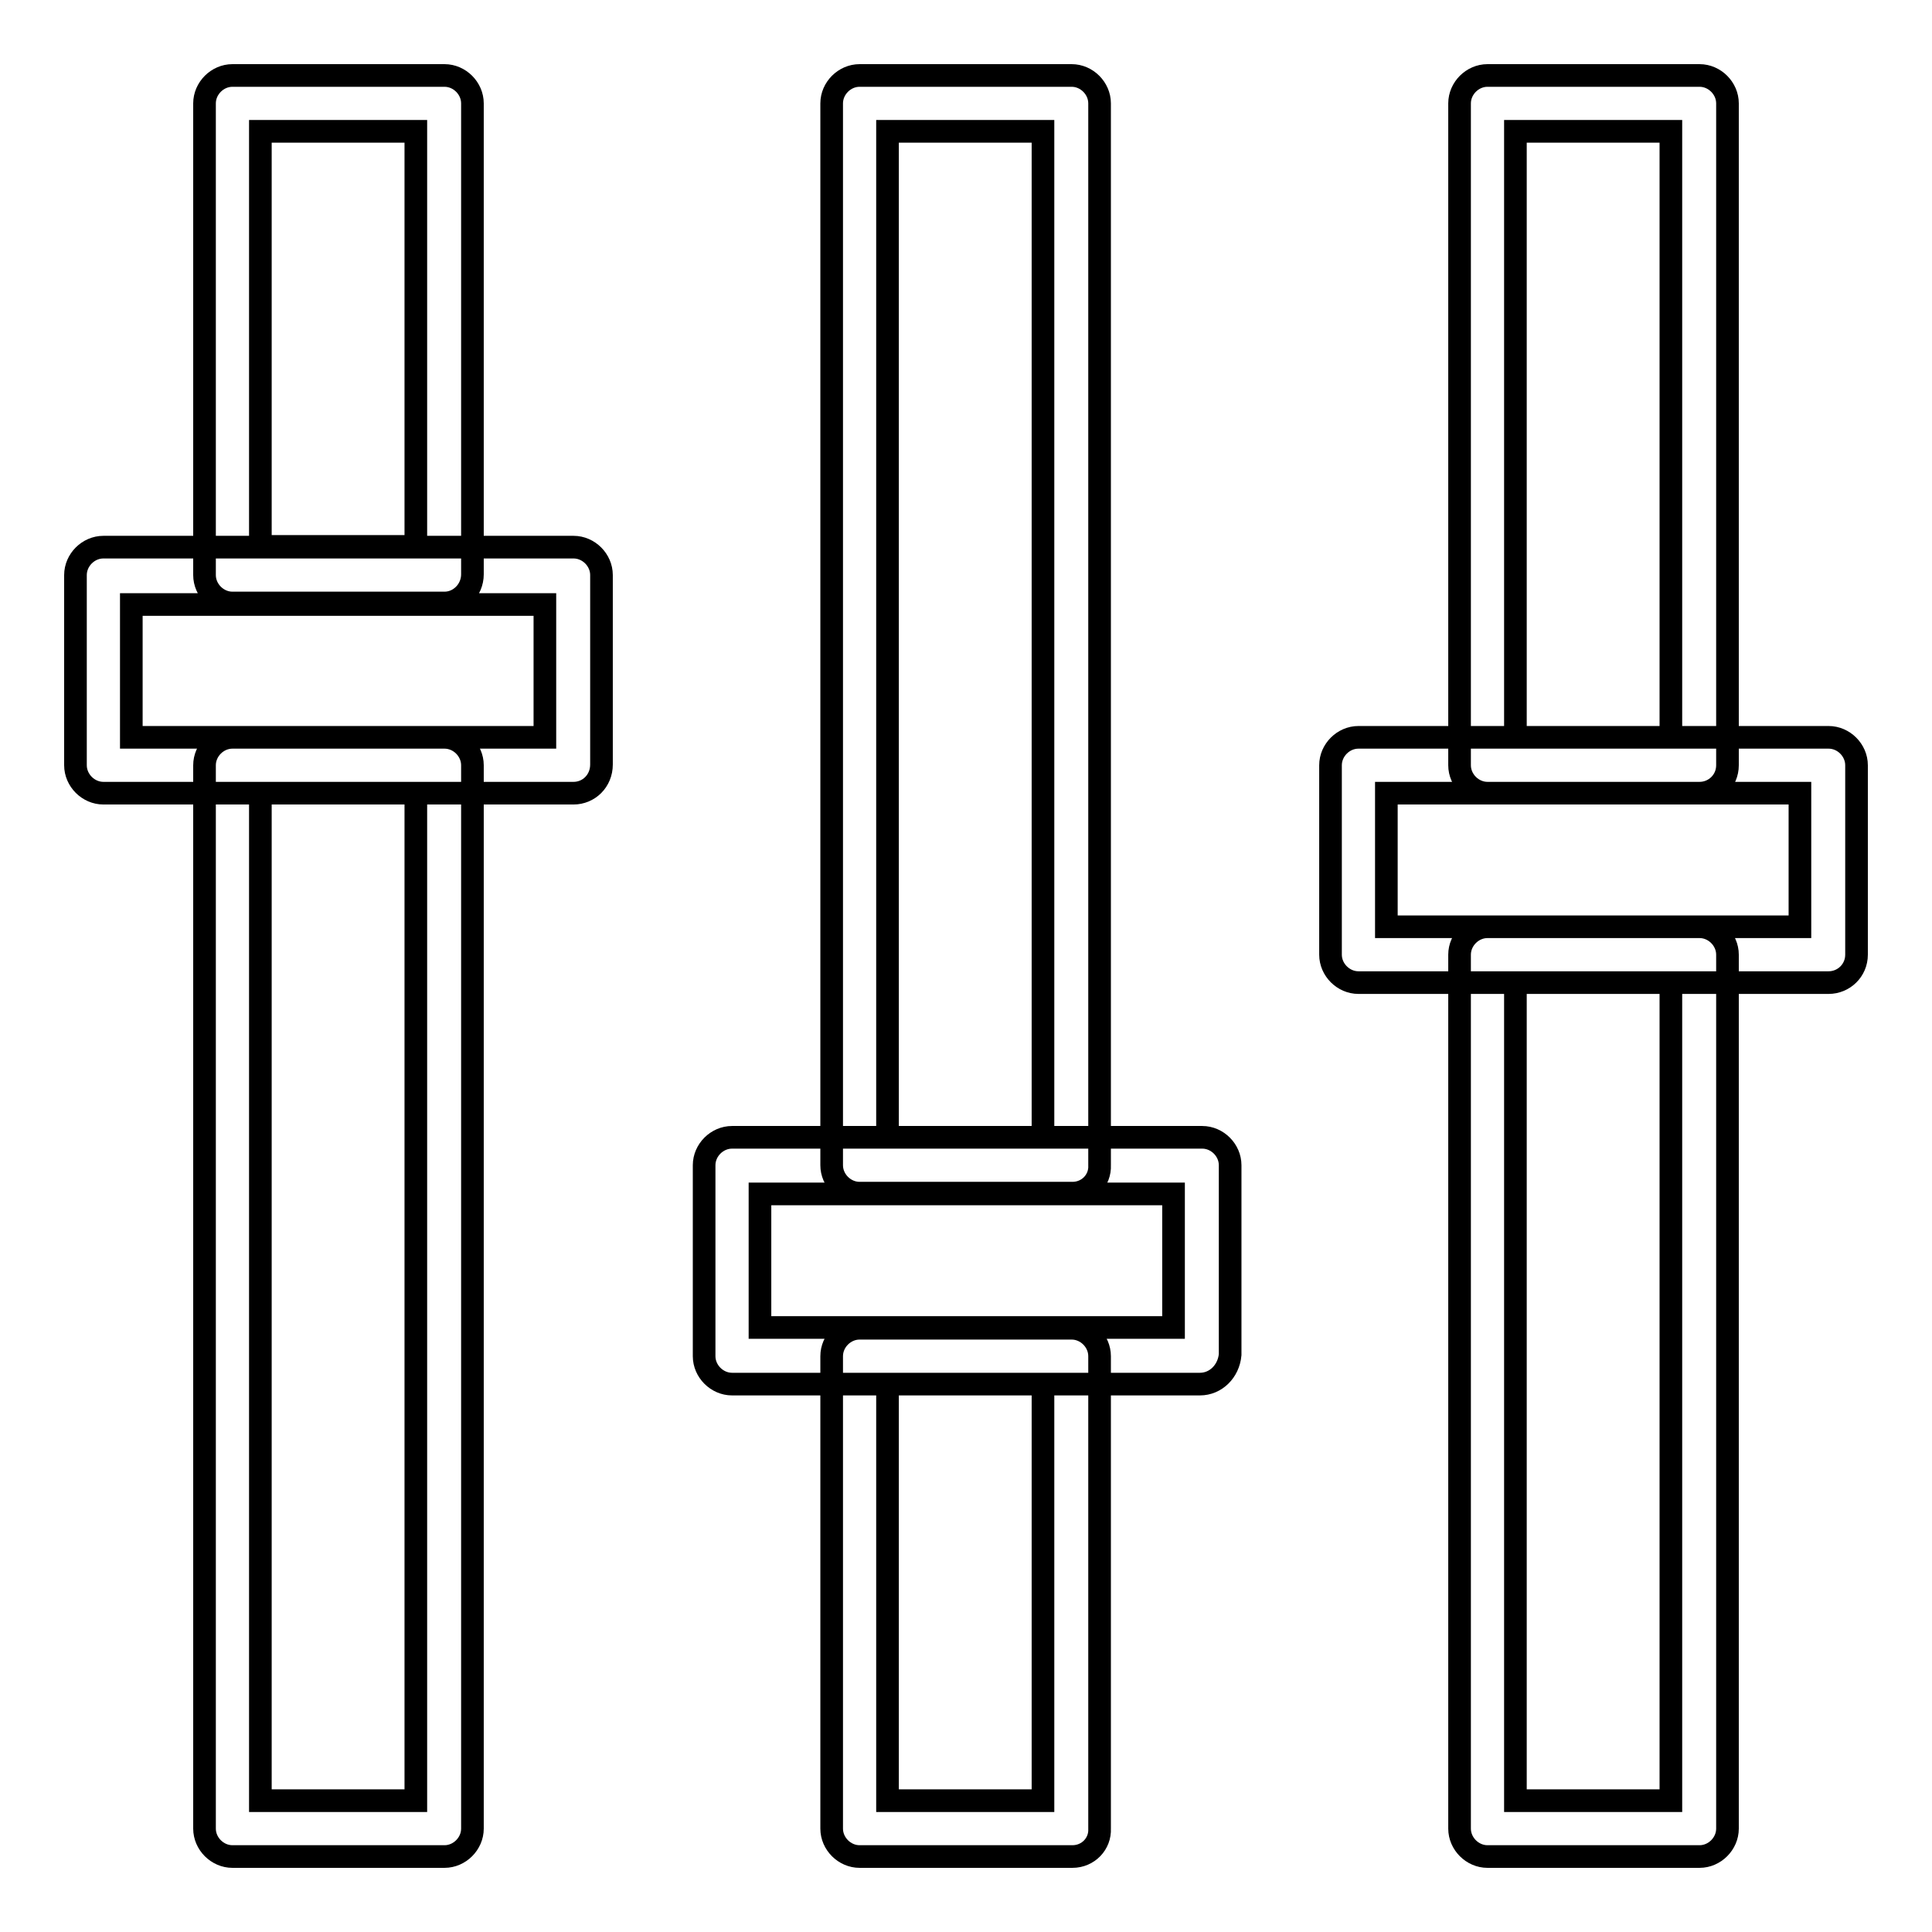 <?xml version="1.0" encoding="utf-8"?>
<!-- Svg Vector Icons : http://www.onlinewebfonts.com/icon -->
<!DOCTYPE svg PUBLIC "-//W3C//DTD SVG 1.1//EN" "http://www.w3.org/Graphics/SVG/1.1/DTD/svg11.dtd">
<svg version="1.1" xmlns="http://www.w3.org/2000/svg" xmlns:xlink="http://www.w3.org/1999/xlink" x="0px" y="0px" viewBox="0 0 256 256" enable-background="new 0 0 256 256" xml:space="preserve">
<g> <path stroke-width="3" fill-opacity="0" stroke="#000000"  d="M225.2,246h-28.1c-2,0-3.7-1.7-3.7-3.7V126.5c0-2,1.7-3.7,3.7-3.7h28.1c2,0,3.7,1.7,3.7,3.7v115.8 C228.9,244.3,227.2,246,225.2,246z M200.8,238.6h20.6V130.2h-20.6V238.6z M225.2,105.1h-28.1c-2,0-3.7-1.7-3.7-3.7V13.7 c0-2,1.7-3.7,3.7-3.7h28.1c2,0,3.7,1.7,3.7,3.7v87.7C228.9,103.5,227.2,105.1,225.2,105.1z M200.8,97.7h20.6V17.4h-20.6V97.7z  M142.1,158.1h-28.2c-2,0-3.7-1.7-3.7-3.7V13.7c0-2,1.7-3.7,3.7-3.7h28.1c2,0,3.7,1.7,3.7,3.7v140.7 C145.8,156.4,144.2,158.1,142.1,158.1z M117.6,150.7h20.6V17.4h-20.6V150.7z M142.1,246h-28.2c-2,0-3.7-1.7-3.7-3.7v-62.6 c0-2,1.7-3.7,3.7-3.7h28.1c2,0,3.7,1.7,3.7,3.7v62.6C145.8,244.3,144.2,246,142.1,246z M117.6,238.6h20.6v-55.2h-20.6V238.6z  M58.9,79.9H30.8c-2,0-3.7-1.7-3.7-3.7V13.7c0-2,1.7-3.7,3.7-3.7h28.1c2,0,3.7,1.7,3.7,3.7v62.4C62.6,78.2,60.9,79.9,58.9,79.9z  M34.5,72.4h20.6v-55H34.5V72.4z M58.9,246H30.8c-2,0-3.7-1.7-3.7-3.7V101.4c0-2,1.7-3.7,3.7-3.7h28.1c2,0,3.7,1.7,3.7,3.7v140.9 C62.6,244.3,60.9,246,58.9,246z M34.5,238.6h20.6V105.1H34.5V238.6z M159,183.4H97c-2,0-3.7-1.7-3.7-3.7v-25.3c0-2,1.7-3.7,3.7-3.7 h62.3c2,0,3.7,1.7,3.7,3.7v25.1C162.8,181.7,161.1,183.4,159,183.4L159,183.4z M100.7,175.9h54.8v-17.7h-54.8V175.9z M242.3,130.2 H180c-2,0-3.7-1.7-3.7-3.7v-25.1c0-2,1.7-3.7,3.7-3.7h62.3c2,0,3.7,1.7,3.7,3.7v25.1C246,128.6,244.3,130.2,242.3,130.2z  M183.7,122.8h54.8v-17.7h-54.8V122.8z M76,105.1H13.7c-2,0-3.7-1.7-3.7-3.7V76.2c0-2,1.7-3.7,3.7-3.7H76c2,0,3.7,1.7,3.7,3.7v25.1 C79.7,103.5,78,105.1,76,105.1z M17.4,97.7h54.8V80.1H17.4V97.7z"/></g>
</svg>